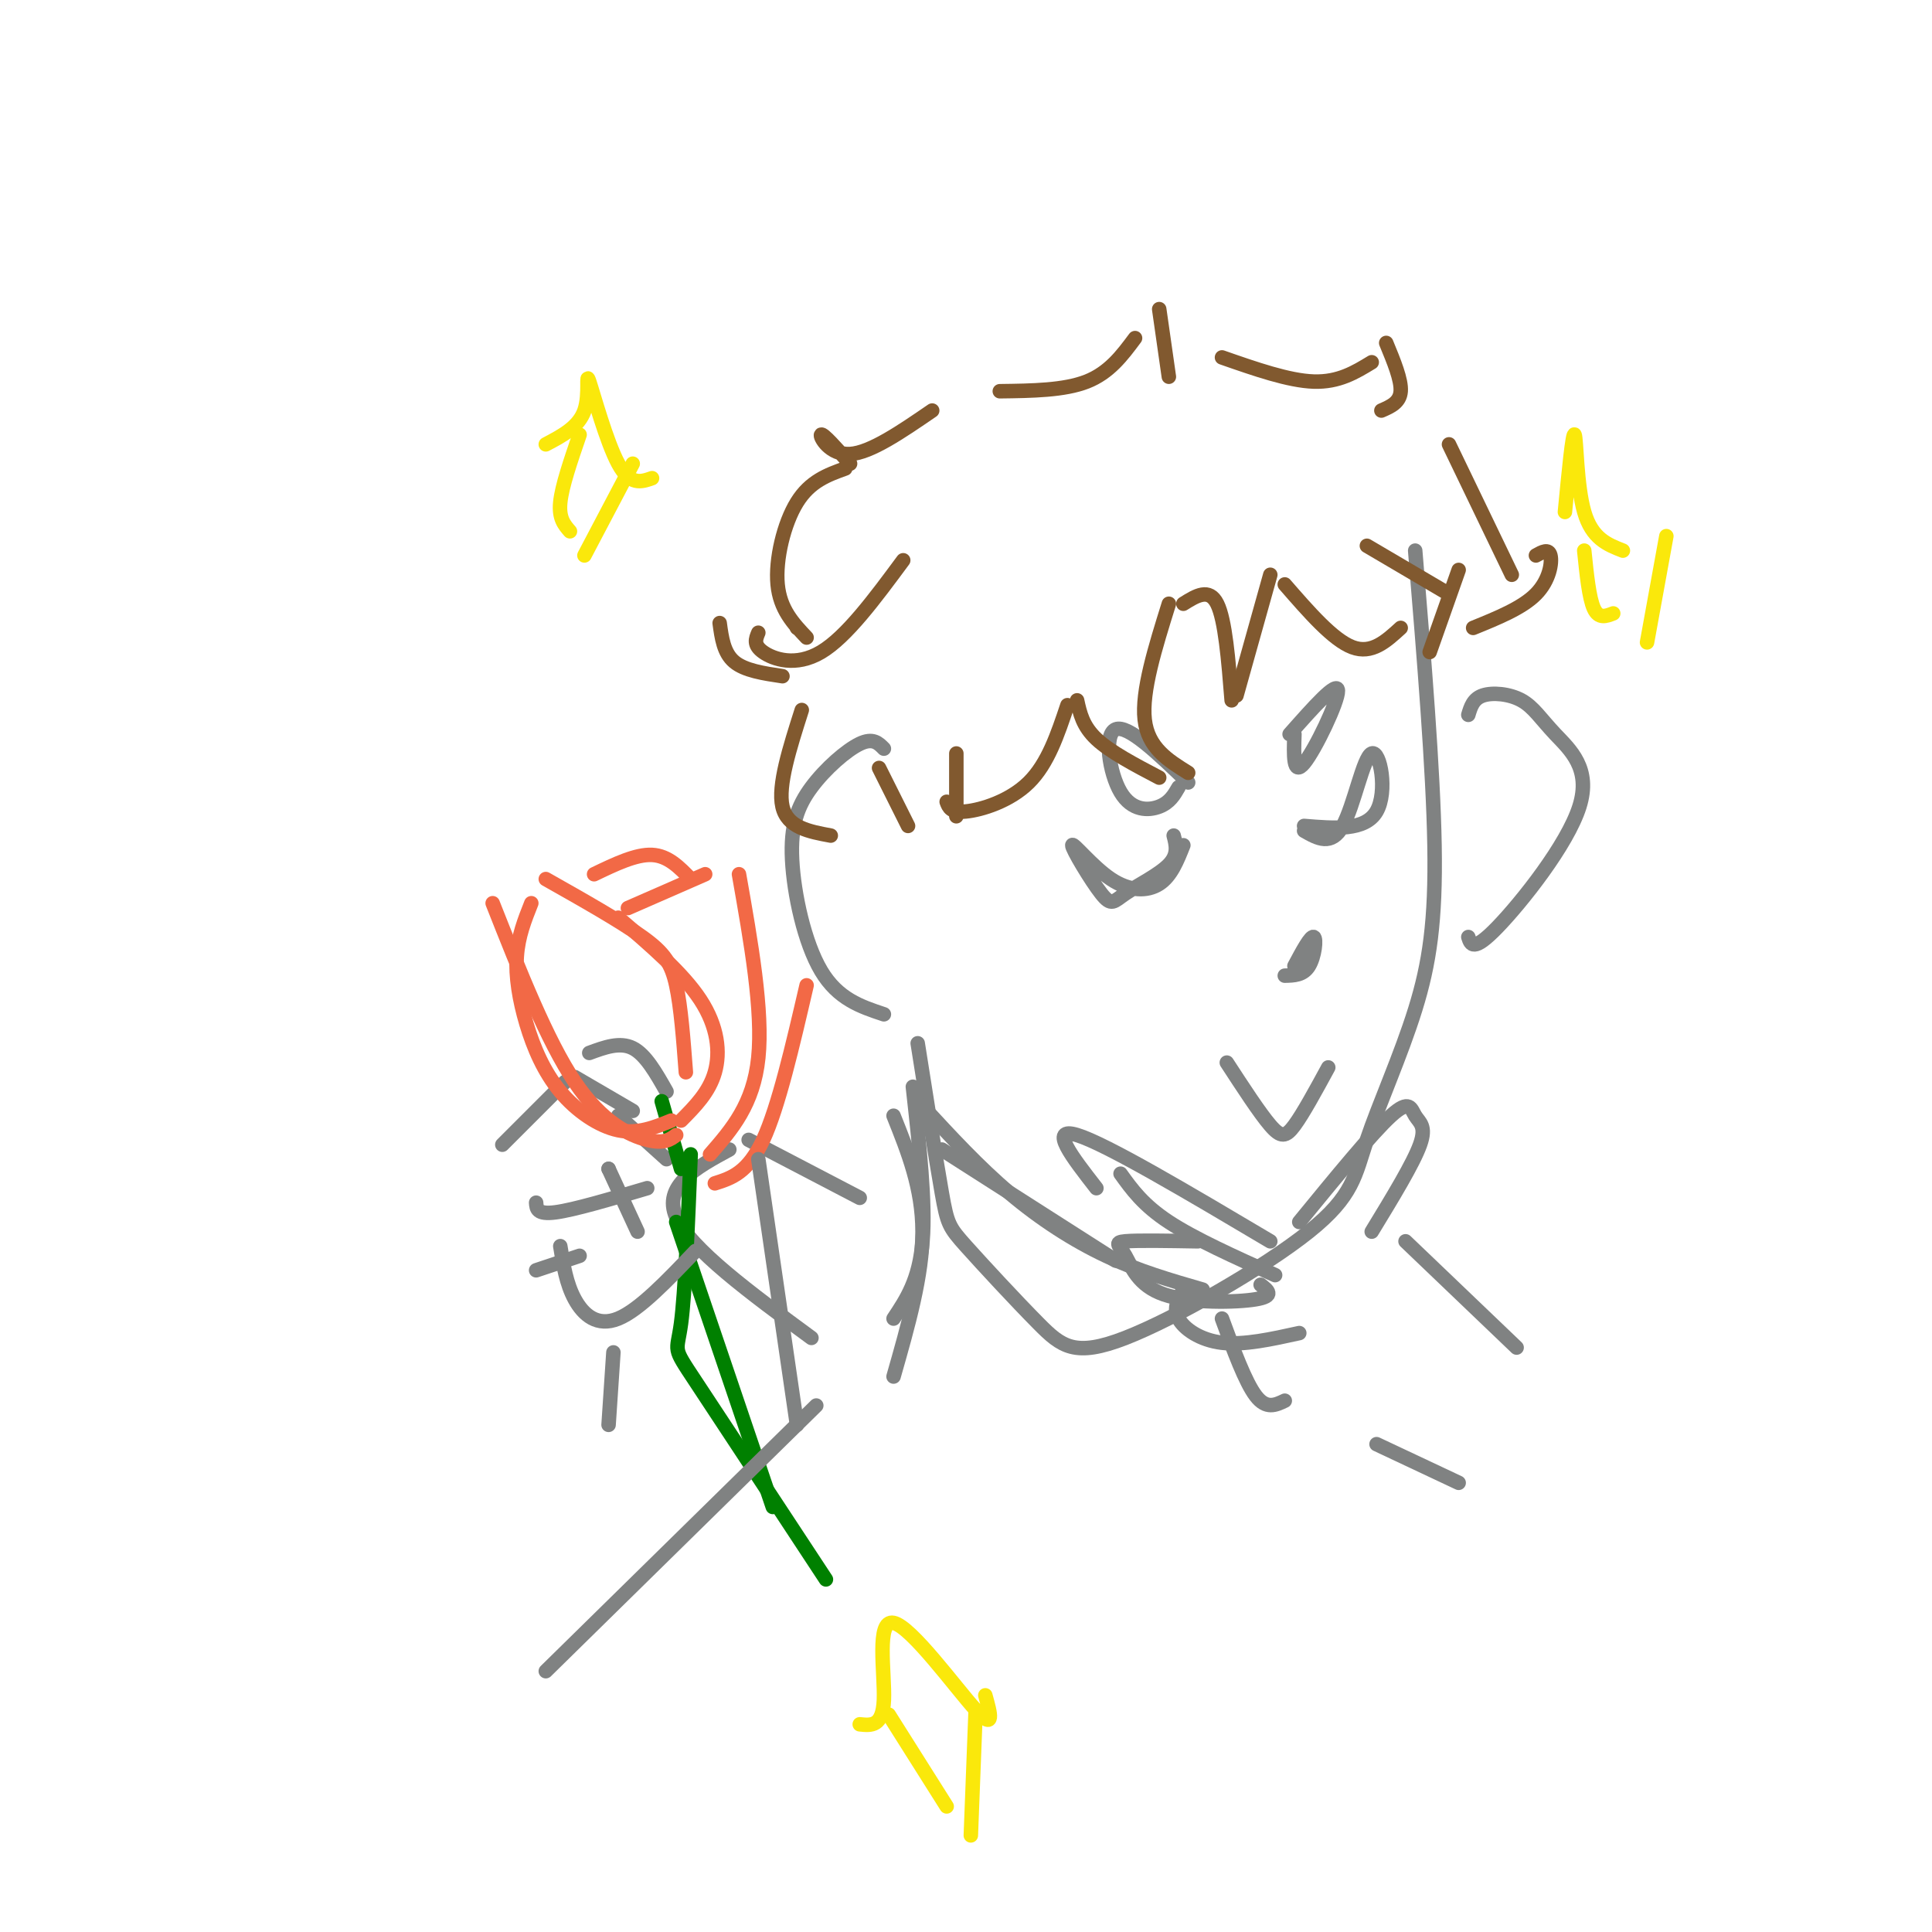 <svg viewBox='0 0 400 400' version='1.1' xmlns='http://www.w3.org/2000/svg' xmlns:xlink='http://www.w3.org/1999/xlink'><g fill='none' stroke='rgb(128,130,130)' stroke-width='3' stroke-linecap='round' stroke-linejoin='round'><path d='M293,114c1.863,22.643 3.727,45.287 4,61c0.273,15.713 -1.043,24.496 -4,34c-2.957,9.504 -7.555,19.728 -10,27c-2.445,7.272 -2.736,11.592 -12,19c-9.264,7.408 -27.502,17.905 -38,22c-10.498,4.095 -13.257,1.788 -18,-3c-4.743,-4.788 -11.469,-12.058 -15,-16c-3.531,-3.942 -3.866,-4.555 -5,-11c-1.134,-6.445 -3.067,-18.723 -5,-31'/><path d='M304,148c0.500,-1.661 1.000,-3.321 3,-4c2.000,-0.679 5.500,-0.375 8,1c2.500,1.375 4.000,3.822 7,7c3.000,3.178 7.500,7.086 5,15c-2.500,7.914 -12.000,19.832 -17,25c-5.000,5.168 -5.500,3.584 -6,2'/><path d='M183,155c-1.129,-1.156 -2.258,-2.313 -5,-1c-2.742,1.313 -7.096,5.094 -10,9c-2.904,3.906 -4.359,7.936 -4,15c0.359,7.064 2.531,17.161 6,23c3.469,5.839 8.234,7.419 13,9'/><path d='M270,172c2.821,1.613 5.643,3.226 8,-1c2.357,-4.226 4.250,-14.292 6,-15c1.750,-0.708 3.357,7.940 1,12c-2.357,4.060 -8.679,3.530 -15,3'/><path d='M243,173c0.506,1.951 1.012,3.903 -1,6c-2.012,2.097 -6.541,4.340 -9,6c-2.459,1.660 -2.847,2.738 -5,0c-2.153,-2.738 -6.072,-9.291 -6,-10c0.072,-0.709 4.135,4.424 8,7c3.865,2.576 7.533,2.593 10,1c2.467,-1.593 3.734,-4.797 5,-8'/><path d='M268,152c-0.156,4.400 -0.311,8.800 2,6c2.311,-2.800 7.089,-12.800 7,-15c-0.089,-2.200 -5.044,3.400 -10,9'/><path d='M244,163c-0.905,1.577 -1.810,3.155 -4,4c-2.190,0.845 -5.667,0.958 -8,-3c-2.333,-3.958 -3.524,-11.988 -1,-13c2.524,-1.012 8.762,4.994 15,11'/><path d='M266,202c1.911,-0.044 3.822,-0.089 5,-2c1.178,-1.911 1.622,-5.689 1,-6c-0.622,-0.311 -2.311,2.844 -4,6'/><path d='M254,220c3.400,5.222 6.800,10.444 9,13c2.200,2.556 3.200,2.444 5,0c1.800,-2.444 4.400,-7.222 7,-12'/><path d='M178,248c0.000,0.000 -23.000,-12.000 -23,-12'/><path d='M151,238c-6.917,3.750 -13.833,7.500 -11,14c2.833,6.500 15.417,15.750 28,25'/><path d='M104,237c0.000,0.000 13.000,-13.000 13,-13'/><path d='M119,223c0.000,0.000 12.000,7.000 12,7'/><path d='M128,231c0.000,0.000 10.000,9.000 10,9'/><path d='M134,246c-7.583,2.250 -15.167,4.500 -19,5c-3.833,0.500 -3.917,-0.750 -4,-2'/><path d='M126,242c0.000,0.000 0.000,0.000 0,0'/><path d='M126,242c0.000,0.000 6.000,13.000 6,13'/><path d='M120,260c0.000,0.000 -9.000,3.000 -9,3'/><path d='M122,218c3.167,-1.167 6.333,-2.333 9,-1c2.667,1.333 4.833,5.167 7,9'/></g>
<g fill='none' stroke='rgb(0,128,0)' stroke-width='3' stroke-linecap='round' stroke-linejoin='round'><path d='M137,228c0.000,0.000 4.000,14.000 4,14'/><path d='M143,239c-0.578,14.356 -1.156,28.711 -2,35c-0.844,6.289 -1.956,4.511 3,12c4.956,7.489 15.978,24.244 27,41'/><path d='M140,253c0.000,0.000 20.000,59.000 20,59'/></g>
<g fill='none' stroke='rgb(242,105,70)' stroke-width='3' stroke-linecap='round' stroke-linejoin='round'><path d='M110,187c-1.360,3.421 -2.721,6.842 -3,11c-0.279,4.158 0.523,9.053 2,14c1.477,4.947 3.628,9.947 7,14c3.372,4.053 7.963,7.158 12,8c4.037,0.842 7.518,-0.579 11,-2'/><path d='M102,187c5.644,14.267 11.289,28.533 17,37c5.711,8.467 11.489,11.133 15,12c3.511,0.867 4.756,-0.067 6,-1'/><path d='M113,182c7.711,4.356 15.422,8.711 20,12c4.578,3.289 6.022,5.511 7,10c0.978,4.489 1.489,11.244 2,18'/><path d='M128,190c6.689,5.733 13.378,11.467 17,17c3.622,5.533 4.178,10.867 3,15c-1.178,4.133 -4.089,7.067 -7,10'/><path d='M130,188c0.000,0.000 16.000,-7.000 16,-7'/><path d='M153,181c2.500,14.167 5.000,28.333 4,38c-1.000,9.667 -5.500,14.833 -10,20'/><path d='M167,204c-2.917,12.583 -5.833,25.167 -9,32c-3.167,6.833 -6.583,7.917 -10,9'/><path d='M123,181c4.333,-2.083 8.667,-4.167 12,-4c3.333,0.167 5.667,2.583 8,5'/></g>
<g fill='none' stroke='rgb(128,130,130)' stroke-width='3' stroke-linecap='round' stroke-linejoin='round'><path d='M191,229c5.822,6.311 11.644,12.622 18,18c6.356,5.378 13.244,9.822 20,13c6.756,3.178 13.378,5.089 20,7'/><path d='M195,238c0.000,0.000 36.000,23.000 36,23'/><path d='M189,225c1.333,12.000 2.667,24.000 2,32c-0.667,8.000 -3.333,12.000 -6,16'/><path d='M185,231c3.000,7.500 6.000,15.000 6,24c0.000,9.000 -3.000,19.500 -6,30'/><path d='M253,273c2.417,6.583 4.833,13.167 7,16c2.167,2.833 4.083,1.917 6,1'/></g>
<g fill='none' stroke='rgb(129,89,47)' stroke-width='3' stroke-linecap='round' stroke-linejoin='round'><path d='M242,125c-2.833,9.083 -5.667,18.167 -5,24c0.667,5.833 4.833,8.417 9,11'/><path d='M240,161c-5.083,-2.667 -10.167,-5.333 -13,-8c-2.833,-2.667 -3.417,-5.333 -4,-8'/><path d='M221,146c-2.022,6.044 -4.044,12.089 -8,16c-3.956,3.911 -9.844,5.689 -13,6c-3.156,0.311 -3.578,-0.844 -4,-2'/><path d='M198,169c0.000,0.000 0.000,-13.000 0,-13'/><path d='M187,116c-5.867,7.933 -11.733,15.867 -17,19c-5.267,3.133 -9.933,1.467 -12,0c-2.067,-1.467 -1.533,-2.733 -1,-4'/><path d='M149,129c0.417,3.083 0.833,6.167 3,8c2.167,1.833 6.083,2.417 10,3'/><path d='M166,147c-2.500,7.833 -5.000,15.667 -4,20c1.000,4.333 5.500,5.167 10,6'/><path d='M188,171c0.000,0.000 -6.000,-12.000 -6,-12'/><path d='M175,97c-3.644,1.311 -7.289,2.622 -10,7c-2.711,4.378 -4.489,11.822 -4,17c0.489,5.178 3.244,8.089 6,11'/><path d='M165,130c0.000,0.000 0.000,0.000 0,0'/><path d='M193,85c-6.378,4.378 -12.756,8.756 -17,9c-4.244,0.244 -6.356,-3.644 -6,-4c0.356,-0.356 3.178,2.822 6,6'/><path d='M207,81c6.667,-0.083 13.333,-0.167 18,-2c4.667,-1.833 7.333,-5.417 10,-9'/><path d='M240,64c0.000,0.000 2.000,14.000 2,14'/><path d='M253,74c6.917,2.417 13.833,4.833 19,5c5.167,0.167 8.583,-1.917 12,-4'/><path d='M287,71c1.583,3.833 3.167,7.667 3,10c-0.167,2.333 -2.083,3.167 -4,4'/><path d='M300,92c0.000,0.000 13.000,27.000 13,27'/><path d='M318,115c1.311,-0.733 2.622,-1.467 3,0c0.378,1.467 -0.178,5.133 -3,8c-2.822,2.867 -7.911,4.933 -13,7'/><path d='M245,125c2.667,-1.667 5.333,-3.333 7,0c1.667,3.333 2.333,11.667 3,20'/><path d='M256,144c0.000,0.000 7.000,-25.000 7,-25'/><path d='M266,121c5.000,5.750 10.000,11.500 14,13c4.000,1.500 7.000,-1.250 10,-4'/><path d='M283,113c0.000,0.000 17.000,10.000 17,10'/><path d='M302,118c0.000,0.000 -6.000,17.000 -6,17'/></g>
<g fill='none' stroke='rgb(128,130,130)' stroke-width='3' stroke-linecap='round' stroke-linejoin='round'><path d='M227,246c-5.000,-6.417 -10.000,-12.833 -4,-11c6.000,1.833 23.000,11.917 40,22'/><path d='M232,243c2.333,3.250 4.667,6.500 10,10c5.333,3.500 13.667,7.250 22,11'/><path d='M269,253c7.554,-9.226 15.107,-18.452 19,-22c3.893,-3.548 4.125,-1.417 5,0c0.875,1.417 2.393,2.119 1,6c-1.393,3.881 -5.696,10.940 -10,18'/><path d='M248,257c-6.247,-0.110 -12.494,-0.220 -15,0c-2.506,0.220 -1.270,0.770 0,3c1.270,2.230 2.573,6.139 8,8c5.427,1.861 14.979,1.675 19,1c4.021,-0.675 2.510,-1.837 1,-3'/><path d='M245,267c-1.067,1.933 -2.133,3.867 -1,6c1.133,2.133 4.467,4.467 9,5c4.533,0.533 10.267,-0.733 16,-2'/><path d='M116,258c0.622,3.889 1.244,7.778 3,11c1.756,3.222 4.644,5.778 9,4c4.356,-1.778 10.178,-7.889 16,-14'/><path d='M291,257c0.000,0.000 23.000,22.000 23,22'/><path d='M285,299c0.000,0.000 17.000,8.000 17,8'/></g>
<g fill='none' stroke='rgb(250,232,11)' stroke-width='3' stroke-linecap='round' stroke-linejoin='round'><path d='M113,92c3.405,-1.792 6.810,-3.583 8,-7c1.190,-3.417 0.167,-8.458 1,-6c0.833,2.458 3.524,12.417 6,17c2.476,4.583 4.738,3.792 7,3'/><path d='M120,90c-1.833,5.333 -3.667,10.667 -4,14c-0.333,3.333 0.833,4.667 2,6'/><path d='M131,96c0.000,0.000 -10.000,19.000 -10,19'/><path d='M324,106c0.800,-8.356 1.600,-16.711 2,-16c0.400,0.711 0.400,10.489 2,16c1.600,5.511 4.800,6.756 8,8'/><path d='M328,114c0.500,4.917 1.000,9.833 2,12c1.000,2.167 2.500,1.583 4,1'/><path d='M345,111c0.000,0.000 -4.000,22.000 -4,22'/><path d='M178,357c2.381,0.250 4.762,0.500 5,-5c0.238,-5.500 -1.667,-16.750 2,-16c3.667,0.750 12.905,13.500 17,18c4.095,4.500 3.048,0.750 2,-3'/><path d='M184,355c0.000,0.000 12.000,19.000 12,19'/><path d='M202,354c0.000,0.000 -1.000,26.000 -1,26'/></g>
<g fill='none' stroke='rgb(128,130,130)' stroke-width='3' stroke-linecap='round' stroke-linejoin='round'><path d='M157,240c0.000,0.000 8.000,55.000 8,55'/><path d='M127,280c0.000,0.000 -1.000,15.000 -1,15'/><path d='M169,291c0.000,0.000 -56.000,55.000 -56,55'/></g>
</svg>
